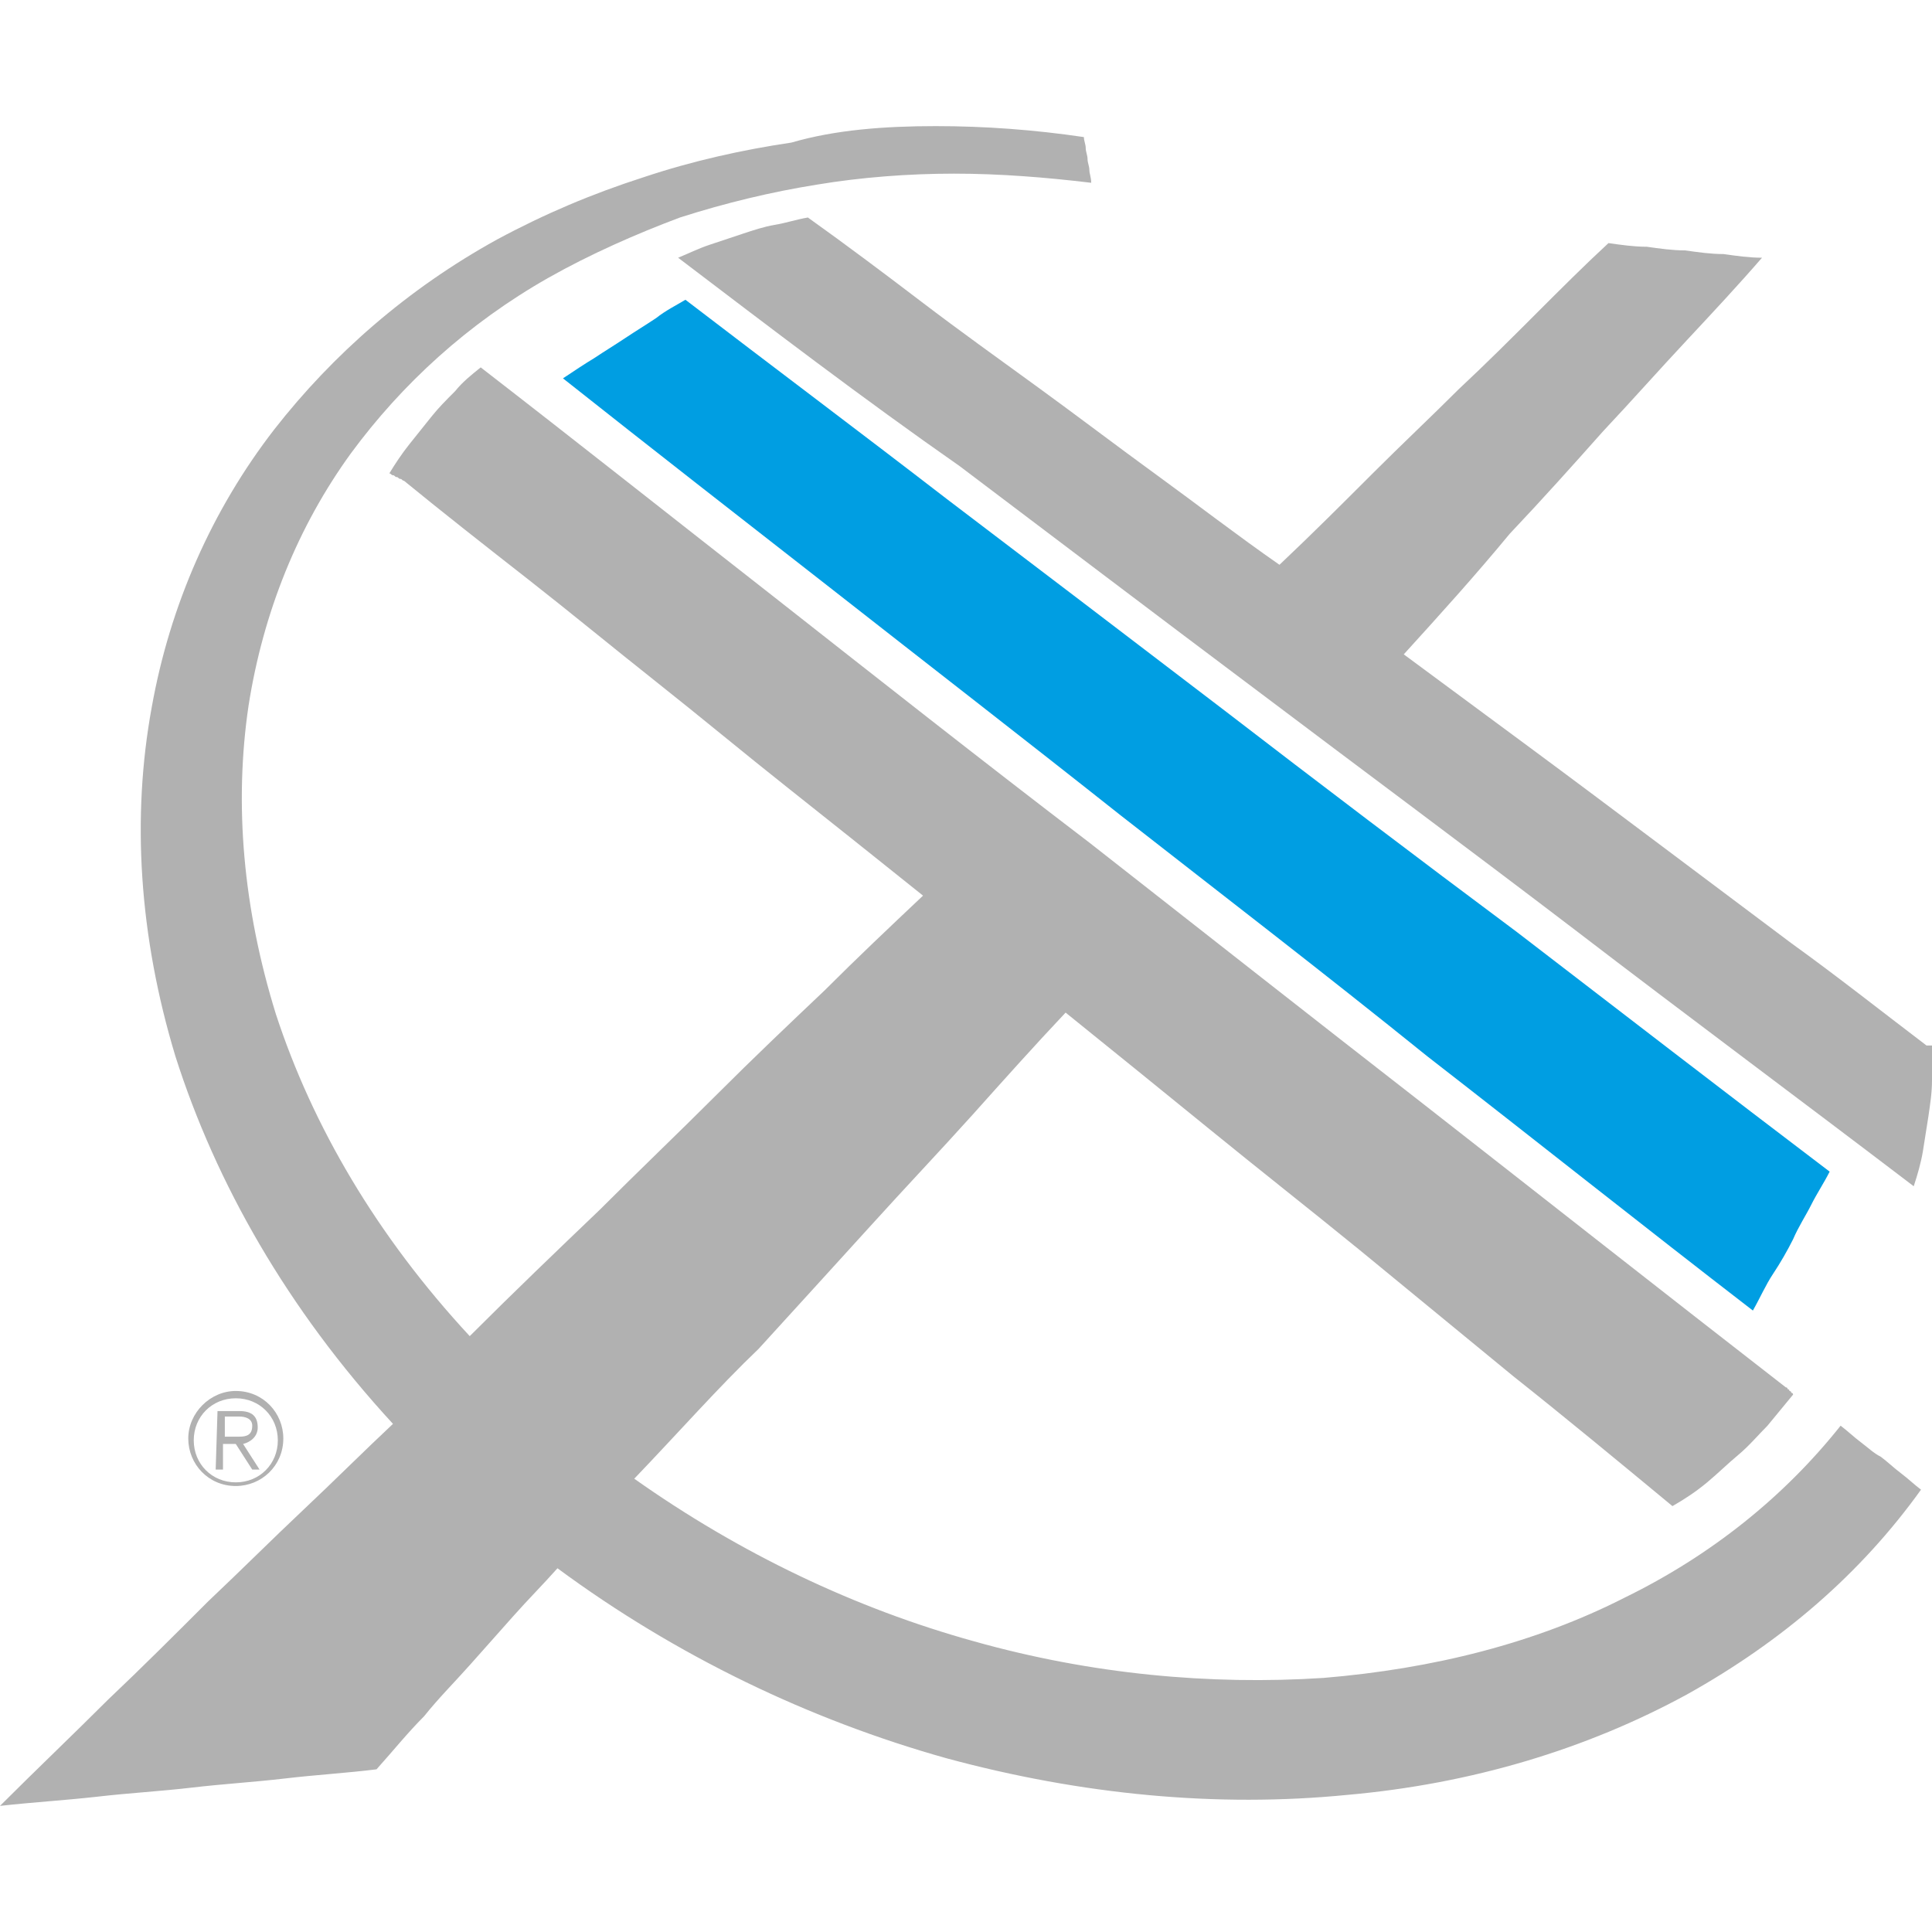 <svg xmlns="http://www.w3.org/2000/svg" version="1.1" xmlns:xlink="http://www.w3.org/1999/xlink" width="105.7" height="105.7"><svg version="1.1" id="SvgjsSvg1022" xmlns="http://www.w3.org/2000/svg" xmlns:xlink="http://www.w3.org/1999/xlink" x="0px" y="0px" viewBox="0 0 105.7 105.7" style="enable-background:new 0 0 105.7 105.7;" xml:space="preserve">
<style type="text/css">
	.st0{fill:#B1B1B1;}
	.st1{fill:#009EE2;}
</style>
<g>
	<path class="st0" d="M12.9,76.1c1.5,0,2.6,1.2,2.6,2.6c0,1.5-1.2,2.6-2.6,2.6c-1.5,0-2.6-1.2-2.6-2.6
		C10.3,77.3,11.5,76.1,12.9,76.1 M12.9,81.1c1.3,0,2.3-1,2.3-2.3s-1-2.3-2.3-2.3s-2.3,1-2.3,2.3S11.6,81.1,12.9,81.1 M11.9,77.2h1.2
		c0.7,0,1,0.3,1,0.9c0,0.5-0.4,0.8-0.8,0.9l0.9,1.4h-0.4L12.9,79h-0.7v1.4h-0.4L11.9,77.2L11.9,77.2z M12.3,78.6h0.8
		c0.4,0,0.7-0.1,0.7-0.6c0-0.4-0.4-0.5-0.7-0.5h-0.8V78.6z"></path>
	<path class="st0" d="M76.8,35.8c2.3,1.7,4.6,3.4,6.9,5.1c2.3,1.7,4.7,3.5,7.1,5.3c2.4,1.8,4.8,3.6,7.2,5.4c2.5,1.8,4.9,3.7,7.4,5.6
		c0,0,0,0,0.1,0l0,0c0,0,0,0,0.1,0c0,0,0,0,0.1,0c0,0.6,0,1.3,0,1.9c0,0.7-0.1,1.3-0.2,2c-0.1,0.6-0.2,1.3-0.3,1.9
		c-0.1,0.6-0.3,1.3-0.5,1.9c-6.3-4.8-12.5-9.4-18.5-14c-5.9-4.5-11.7-8.8-17.4-13.1c-5.6-4.2-11-8.3-16.3-12.3
		c-5.3-3.7-10.4-7.6-15.4-11.4c0.5-0.2,1.1-0.5,1.7-0.7s1.2-0.4,1.8-0.6c0.6-0.2,1.2-0.4,1.8-0.5c0.6-0.1,1.2-0.3,1.8-0.4
		c2.1,1.5,4.1,3,6.2,4.6c2.1,1.6,4.2,3.1,6.4,4.7c2.2,1.6,4.3,3.2,6.5,4.8c2.2,1.6,4.4,3.3,6.7,4.9c1.8-1.7,3.5-3.4,5.1-5
		c1.6-1.6,3.2-3.1,4.7-4.6c1.5-1.4,2.9-2.8,4.3-4.2c1.3-1.3,2.6-2.6,3.9-3.8c0.7,0.1,1.4,0.2,2.1,0.2c0.7,0.1,1.4,0.2,2.1,0.2
		c0.7,0.1,1.4,0.2,2.1,0.2c0.7,0.1,1.4,0.2,2.1,0.2c-1.3,1.5-2.7,3-4.1,4.5c-1.5,1.6-3,3.3-4.6,5c-1.6,1.8-3.3,3.7-5.1,5.6
		C80.7,31.5,78.8,33.6,76.8,35.8"></path>
	<path class="st1" d="M100.1,64.1c-0.3,0.6-0.7,1.2-1,1.8s-0.7,1.2-1,1.9c-0.3,0.6-0.7,1.3-1.1,1.9c-0.4,0.6-0.7,1.3-1.1,2
		c-6.1-4.7-12-9.4-17.8-13.9c-5.7-4.6-11.3-8.9-16.8-13.2c-5.3-4.2-10.6-8.3-15.7-12.3c-5-3.9-10-7.8-14.8-11.6
		c0.6-0.4,1.2-0.8,1.7-1.1c0.6-0.4,1.1-0.7,1.7-1.1c0.6-0.4,1.1-0.7,1.7-1.1c0.5-0.4,1.1-0.7,1.6-1c4.7,3.6,9.5,7.2,14.3,10.9
		c5,3.8,10,7.6,15.1,11.5c5.2,4,10.6,8.1,16.1,12.2C88.6,55.3,94.3,59.7,100.1,64.1"></path>
	<path class="st0" d="M34.7,80.9c5.8,4.1,12.1,7.1,18.6,8.9c6.4,1.8,12.9,2.4,19.1,2c6-0.5,11.6-1.9,16.5-4.4
		c4.7-2.3,8.7-5.5,11.8-9.4c0.4,0.3,0.7,0.6,1.1,0.9c0.4,0.3,0.7,0.6,1.1,0.8c0.4,0.3,0.7,0.6,1.1,0.9c0.4,0.3,0.7,0.6,1.1,0.9
		c-3.3,4.6-7.6,8.3-12.8,11.2c-5.5,3-11.8,4.9-18.6,5.5c-7.1,0.7-14.5,0-21.9-2c-7.5-2.1-14.8-5.6-21.3-10.4
		c-0.8,0.9-1.6,1.7-2.4,2.6s-1.6,1.8-2.4,2.7c-0.8,0.9-1.7,1.8-2.5,2.8c-0.9,0.9-1.7,1.9-2.6,2.9c-1.6,0.2-3.3,0.3-5,0.5
		s-3.4,0.3-5.1,0.5S7,98.1,5.3,98.3c-1.8,0.2-3.5,0.3-5.3,0.5c2-2,4-3.9,5.9-5.8c1.9-1.8,3.7-3.6,5.5-5.4c1.8-1.7,3.5-3.4,5.2-5
		c1.7-1.6,3.3-3.2,4.9-4.7c-5.8-6.3-9.7-13.2-11.9-20.1c-2-6.6-2.4-13.1-1.3-19.1c1-5.6,3.3-10.8,6.7-15.2
		c3.2-4.1,7.3-7.7,12.2-10.4c2.6-1.4,5.2-2.5,8-3.4c2.7-0.9,5.4-1.5,8.1-1.9c2.4-0.7,5.1-0.9,7.9-0.9c2.7,0,5.4,0.2,8.1,0.6
		c0,0.2,0.1,0.4,0.1,0.6s0.1,0.4,0.1,0.6s0.1,0.4,0.1,0.6c0,0.2,0.1,0.4,0.1,0.7c-2.5-0.3-5-0.5-7.5-0.5s-5.1,0.2-7.5,0.6
		c-2.5,0.4-5,1-7.5,1.8c-2.4,0.9-4.9,2-7.2,3.3c-4.4,2.5-8,5.8-10.8,9.6c-2.9,4-4.8,8.7-5.6,13.8c-0.8,5.4-0.3,11.1,1.5,16.9
		c2,6.1,5.5,12.1,10.6,17.6c2.4-2.4,4.8-4.7,7.1-6.9c2.2-2.2,4.3-4.2,6.4-6.3c2-2,4-3.9,5.9-5.7c1.8-1.8,3.6-3.5,5.4-5.2
		c-2.5-2-5-4-7.4-5.9s-4.8-3.9-7.2-5.8c-2.4-1.9-4.7-3.8-7-5.6s-4.6-3.6-6.8-5.4c-0.1,0-0.1-0.1-0.2-0.1s-0.1-0.1-0.2-0.1
		S21.6,26,21.5,26s-0.1-0.1-0.2-0.1c0.3-0.5,0.7-1.1,1.1-1.6s0.8-1,1.2-1.5c0.4-0.5,0.8-0.9,1.3-1.4c0.4-0.5,0.9-0.9,1.4-1.3
		c5.3,4.1,10.6,8.3,16.1,12.6c5.6,4.4,11.3,8.9,17.2,13.4c6,4.7,12.1,9.5,18.4,14.4c6.4,5,13,10.2,19.7,15.4c0,0,0.1,0,0.1,0.1
		c0,0,0.1,0,0.1,0.1c0,0,0.1,0,0.1,0.1c0,0,0.1,0,0.1,0.1c-0.5,0.6-0.9,1.1-1.4,1.7c-0.5,0.5-1,1.1-1.6,1.6c-0.6,0.5-1.1,1-1.7,1.5
		c-0.6,0.5-1.2,0.9-1.9,1.3c-2.9-2.4-5.8-4.8-8.7-7.1c-2.8-2.3-5.6-4.6-8.4-6.9c-2.7-2.2-5.5-4.4-8.2-6.6c-2.7-2.2-5.3-4.3-7.9-6.4
		c-1.7,1.8-3.4,3.7-5.1,5.6c-1.8,2-3.7,4-5.6,6.1c-2,2.2-4,4.4-6.1,6.7C39.3,75.9,37.1,78.4,34.7,80.9"></path>
</g>
</svg><style>@media (prefers-color-scheme: light) { :root { filter: none; } }
@media (prefers-color-scheme: dark) { :root { filter: none; } }
</style></svg>